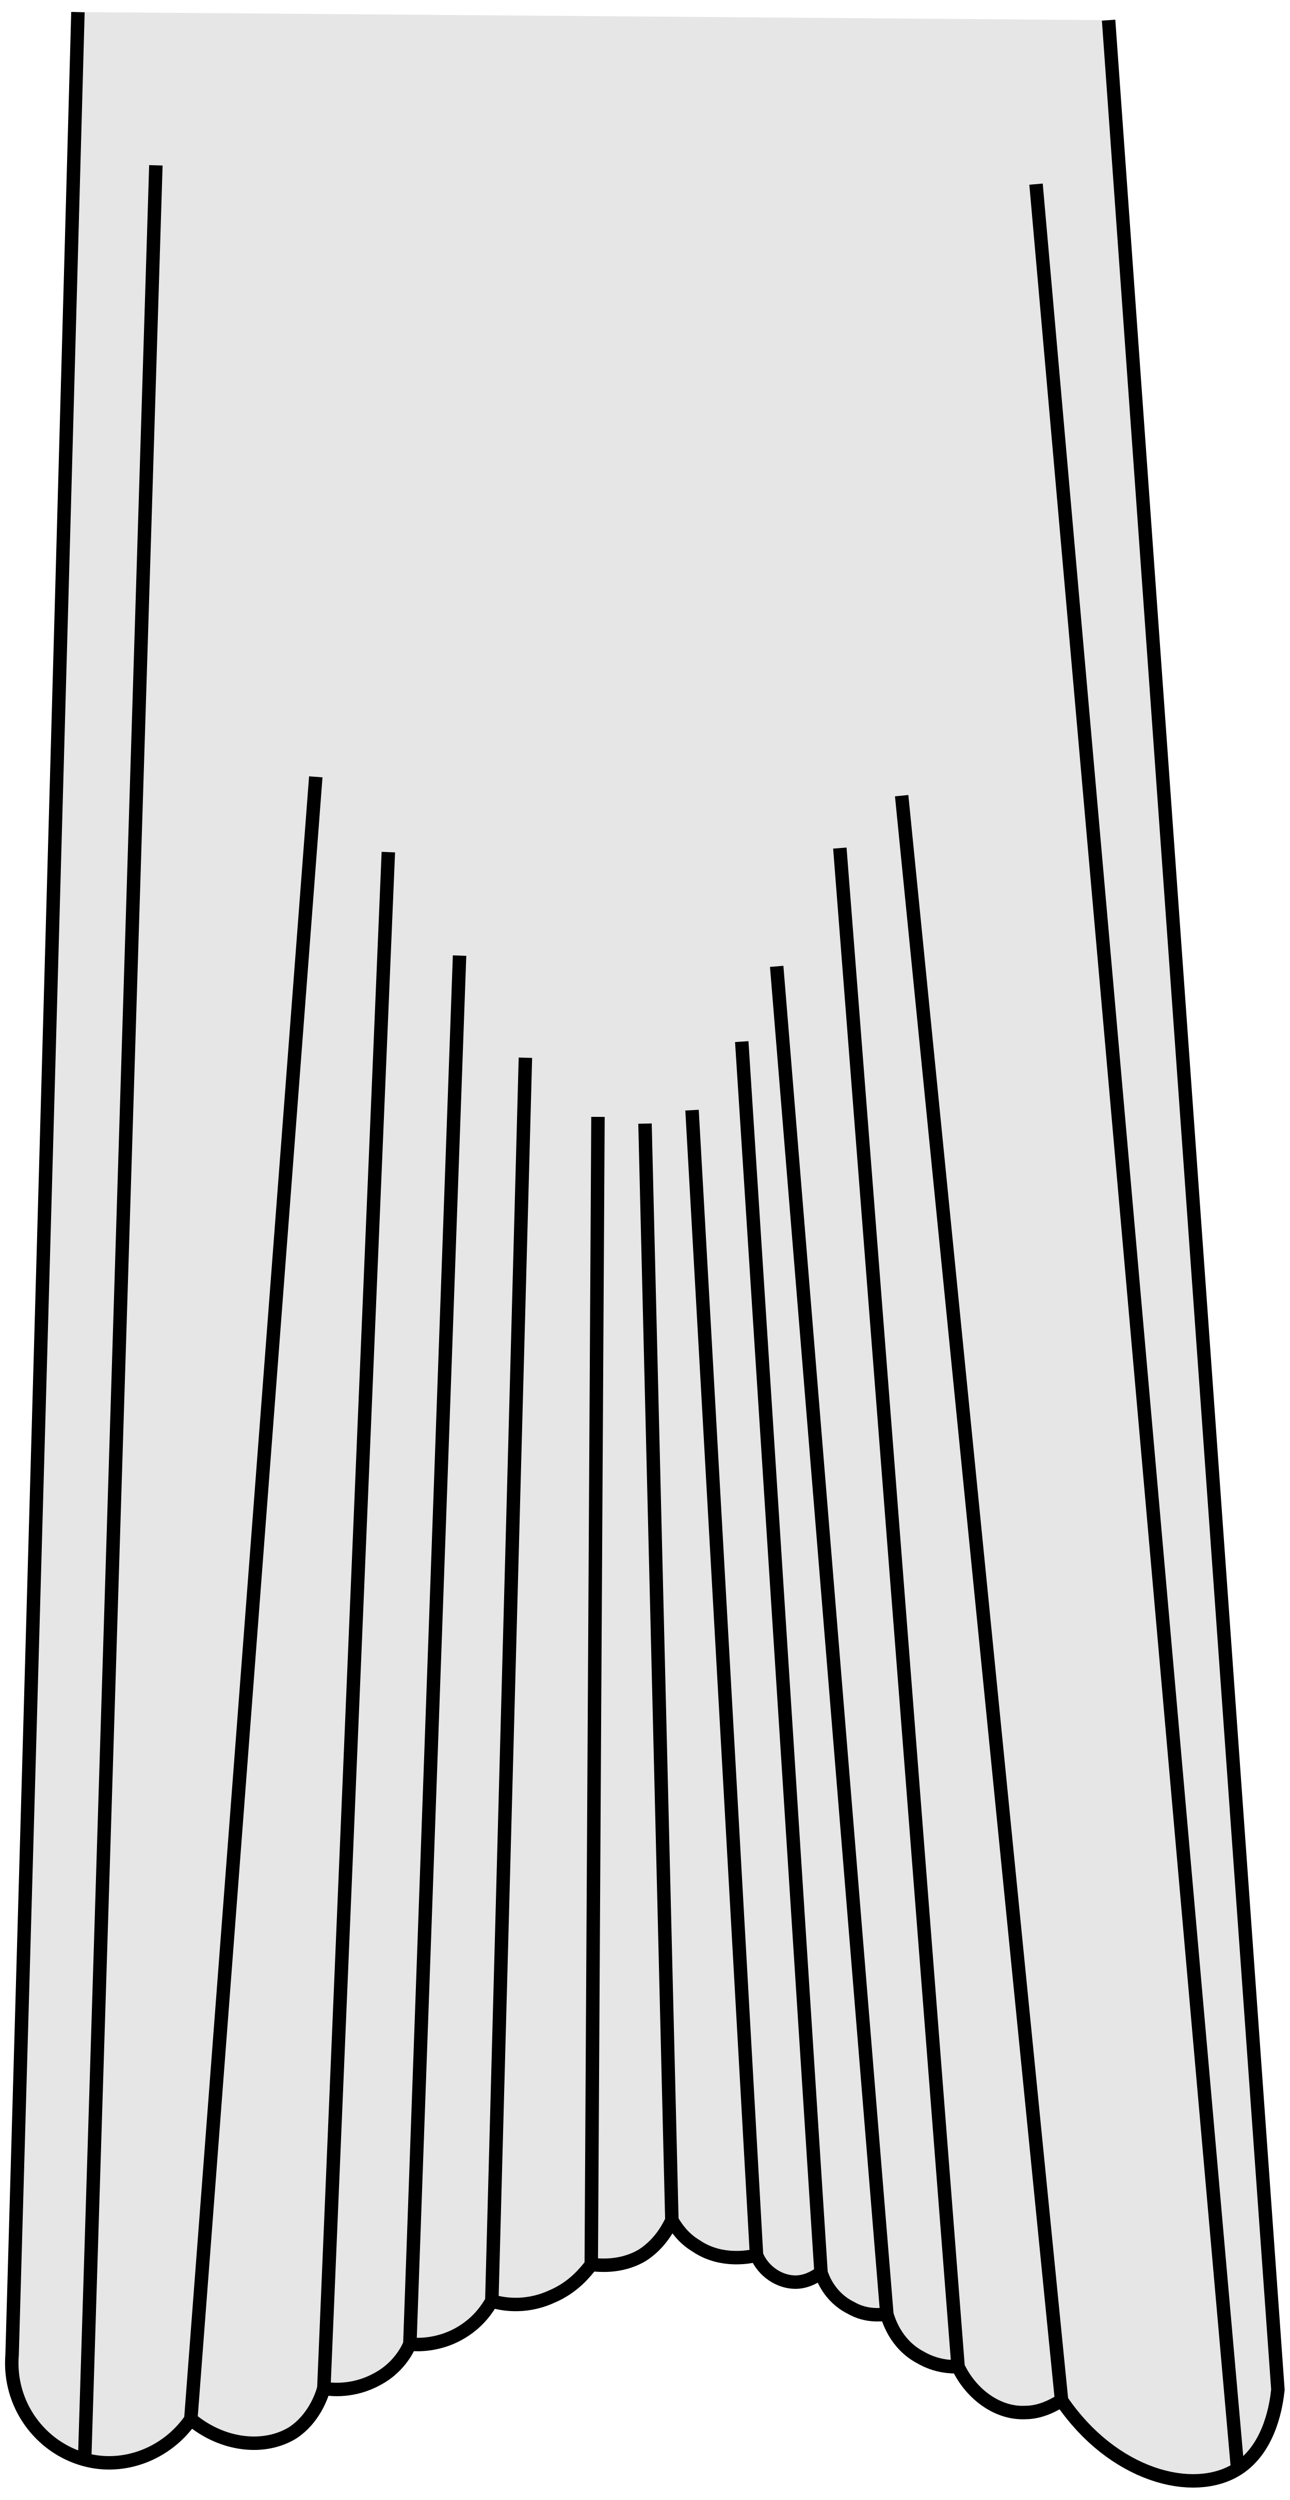 <svg version="1.2" xmlns="http://www.w3.org/2000/svg" viewBox="0 0 96 186" width="96" height="186">
	<title>Ebene 1</title>
	<style>
		.s0 { fill: #e6e6e6;stroke: #000000;stroke-miterlimit:10 } 
	</style>
	<g id="Ebene 1">
		<path id="&lt;Path&gt;" class="s0" d="m5.8 0.9q-2.4 87.1-4.9 174.3c-0.3 3.7 2.1 6.9 5.4 7.8 2.9 0.8 6.1-0.4 7.9-3 2.4 2 5.5 2.3 7.6 1 1.5-1 2.1-2.6 2.3-3.3 0.5 0.1 2.2 0.3 4-0.7 1.5-0.8 2.2-2.1 2.4-2.6 0.6 0.1 2.3 0.1 3.9-0.9 1.3-0.8 1.9-1.8 2.2-2.3 0.6 0.2 2.4 0.6 4.4-0.3 1.7-0.7 2.6-1.9 3-2.4 0.4 0 2.1 0.3 3.8-0.7 1.4-0.9 2-2.2 2.2-2.6 0.3 0.5 0.8 1.3 1.8 1.9 1.9 1.3 4.1 0.8 4.5 0.7 0.5 1.2 1.7 2 2.9 2 0.9 0 1.6-0.5 1.9-0.7 0.1 0.3 0.6 1.8 2.2 2.6 1.2 0.7 2.3 0.5 2.7 0.5 0.1 0.3 0.6 2.2 2.5 3.2 1.2 0.7 2.3 0.7 2.8 0.7 1 2.1 3 3.5 5 3.4 1.2 0 2.2-0.6 2.7-0.9 3.8 5.6 9.8 7.2 13.1 5.1 2.5-1.6 2.9-5 3-5.9q-6.3-88.2-12.6-176.3m-76.2 181.5l5.3-170.7m80.5 171.4l-15-170m1.9 164.9l-11.9-119.4m4.2 116.9l-8.8-113m3.5 109.1l-8.2-100.3m3.3 97.2l-5.9-91.6m1.1 90.3l-4.8-85.2m-1.5 82.6l-2-81.6m-4 84.9l0.5-85.4m-7.9 88.1l2.5-92.5m-8.6 95.7l3.7-103.3m-10.1 106.6l4.8-114.3m-14.7 116.6l9.3-122.2"/>
	</g>
</svg>